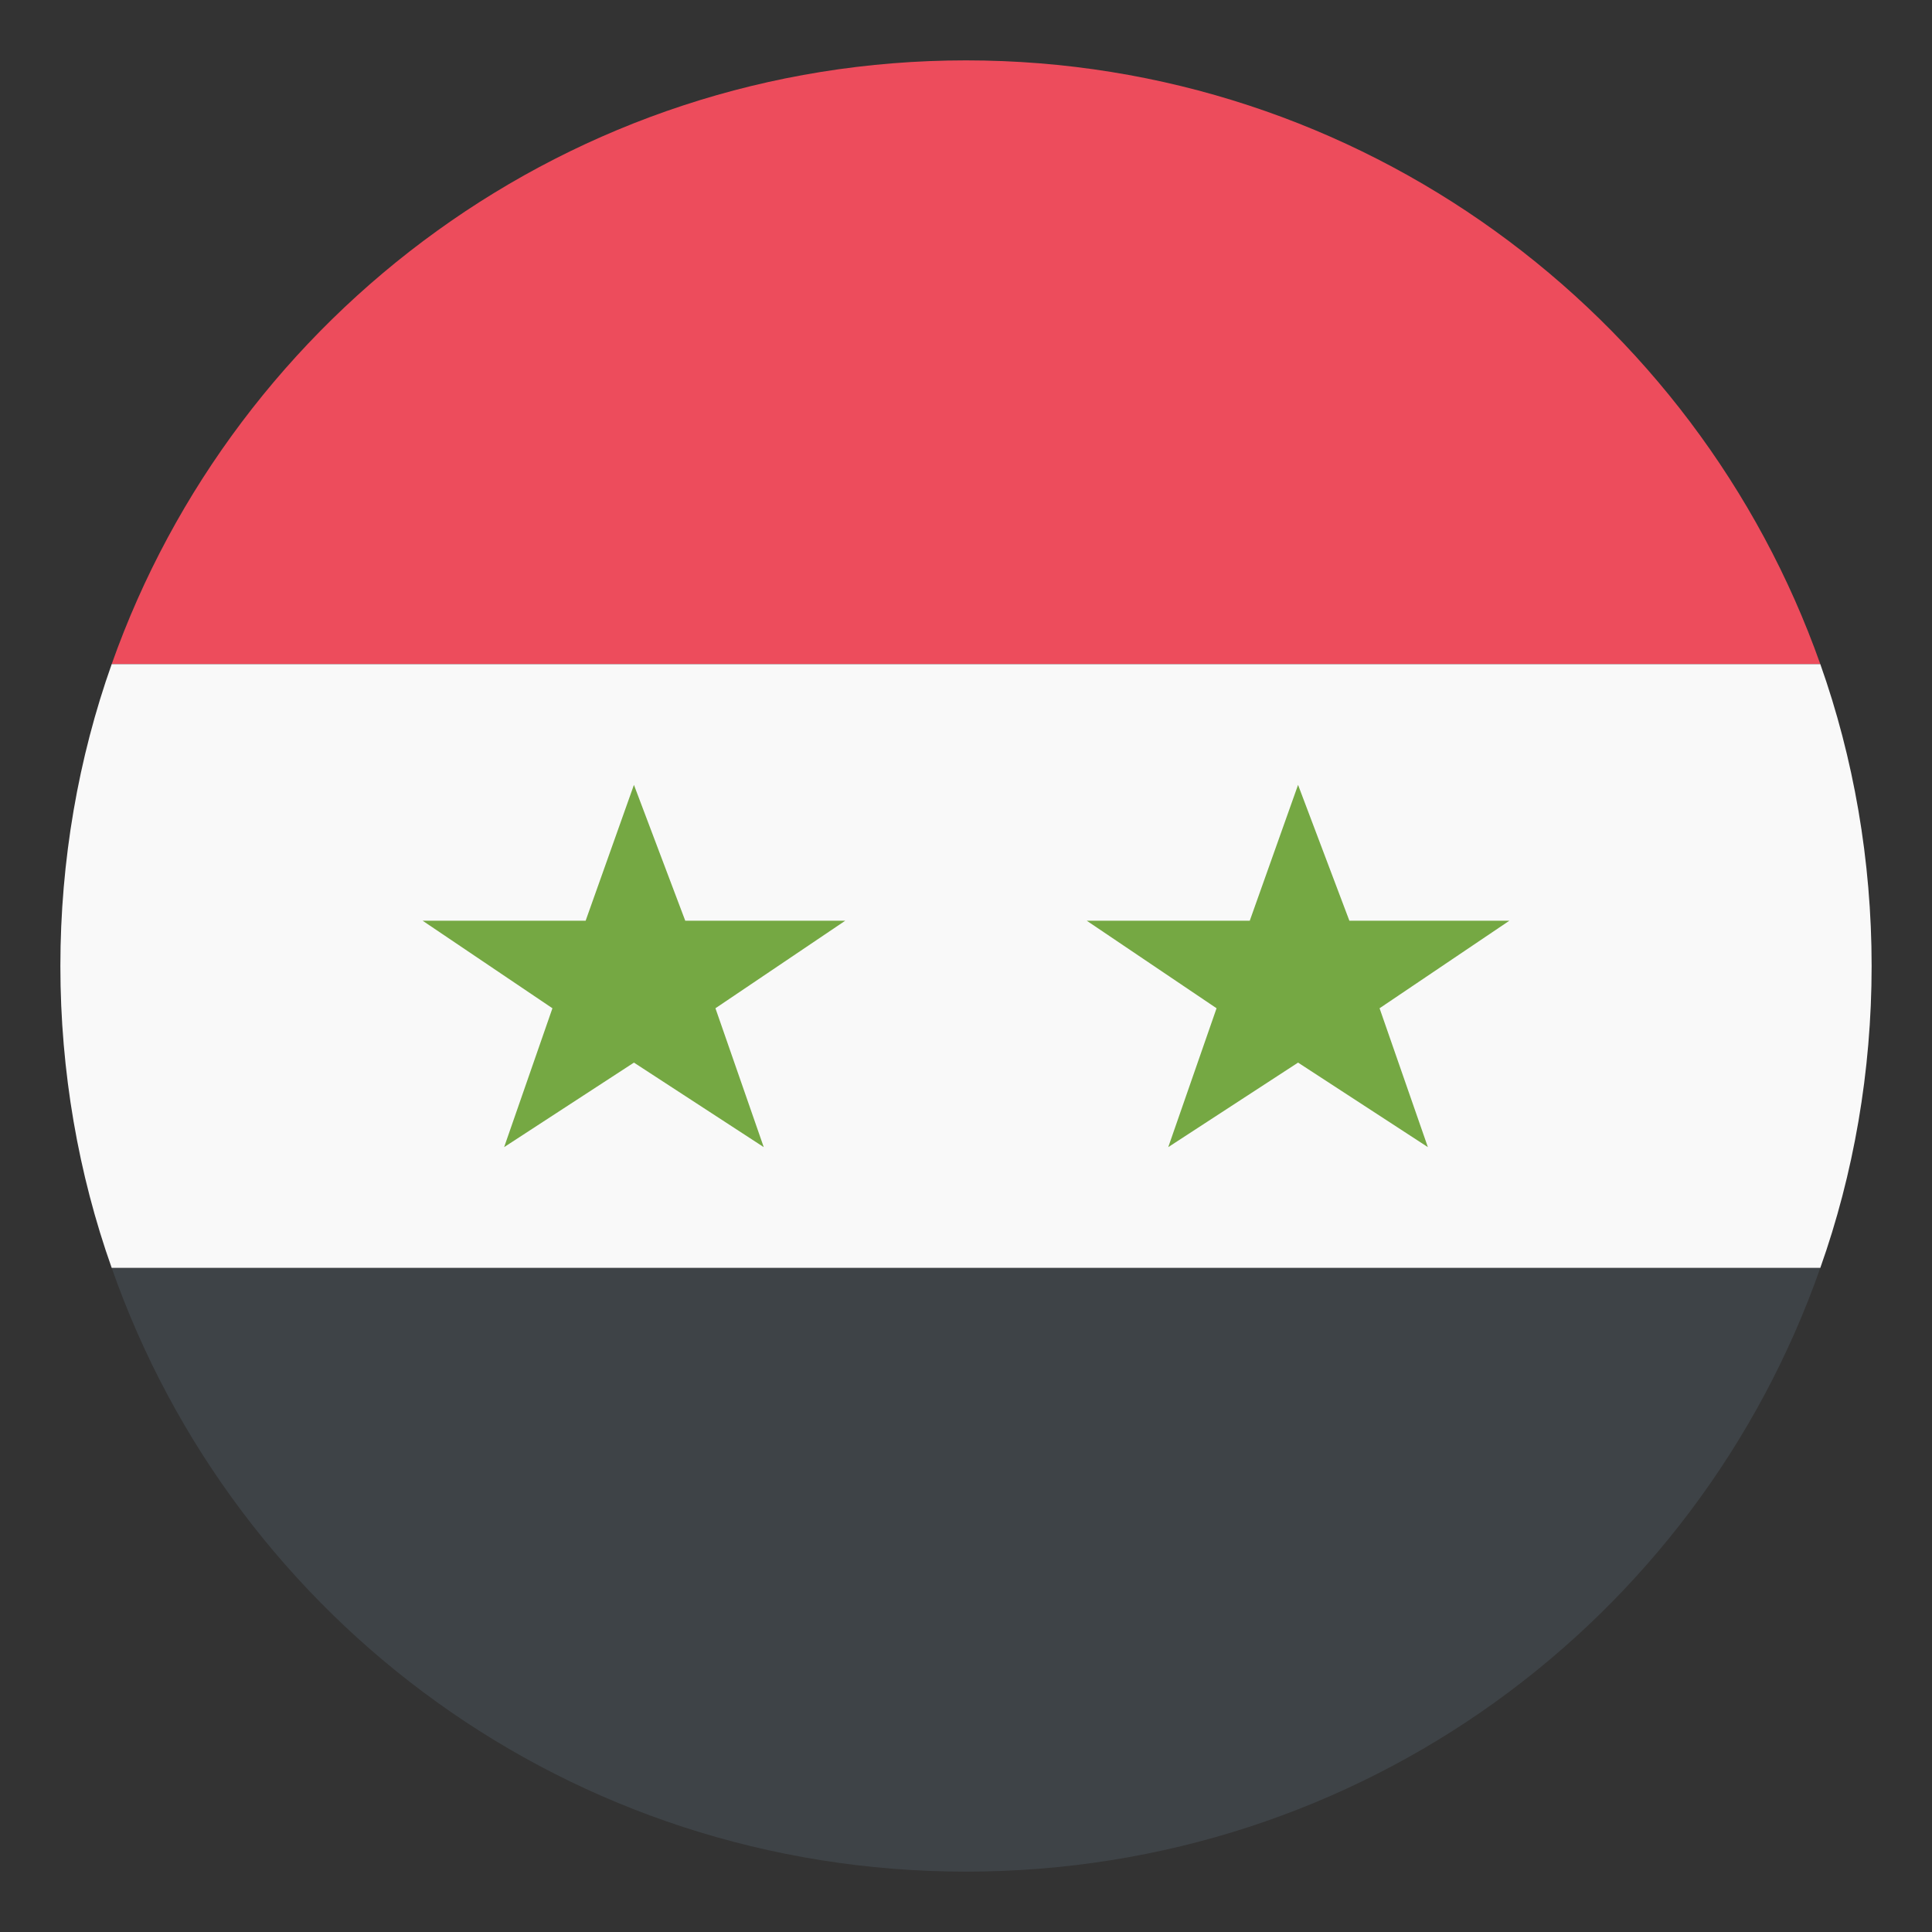 <svg xmlns="http://www.w3.org/2000/svg" viewBox="0 0 64 64" enable-background="new 0 0 64 64"><rect x="0" y="0" width="64" height="64" fill="#333333" stroke="none"/><path d="M32,62c13.1,0,24.2-8.3,28.3-20H3.7C7.8,53.7,18.9,62,32,62z" fill="#3e4347"/><path d="M32,2C18.9,2,7.8,10.4,3.7,22h56.6C56.2,10.4,45.1,2,32,2z" fill="#ed4c5c"/><path d="M60.3,42c1.1-3.1,1.7-6.5,1.7-10s-0.6-6.9-1.7-10H3.7C2.6,25.1,2,28.5,2,32s0.6,6.9,1.7,10H60.3z" fill="#f9f9f9"/><g fill="#75a843"><path d="m21 35.2l4.3 2.8-1.6-4.6 4.3-2.9h-5.3l-1.7-4.5-1.6 4.5h-5.4l4.3 2.9-1.6 4.6z"/><path d="m43 35.2l4.3 2.8-1.6-4.6 4.3-2.9h-5.3l-1.7-4.5-1.6 4.5h-5.4l4.3 2.9-1.6 4.6z"/></g></svg>